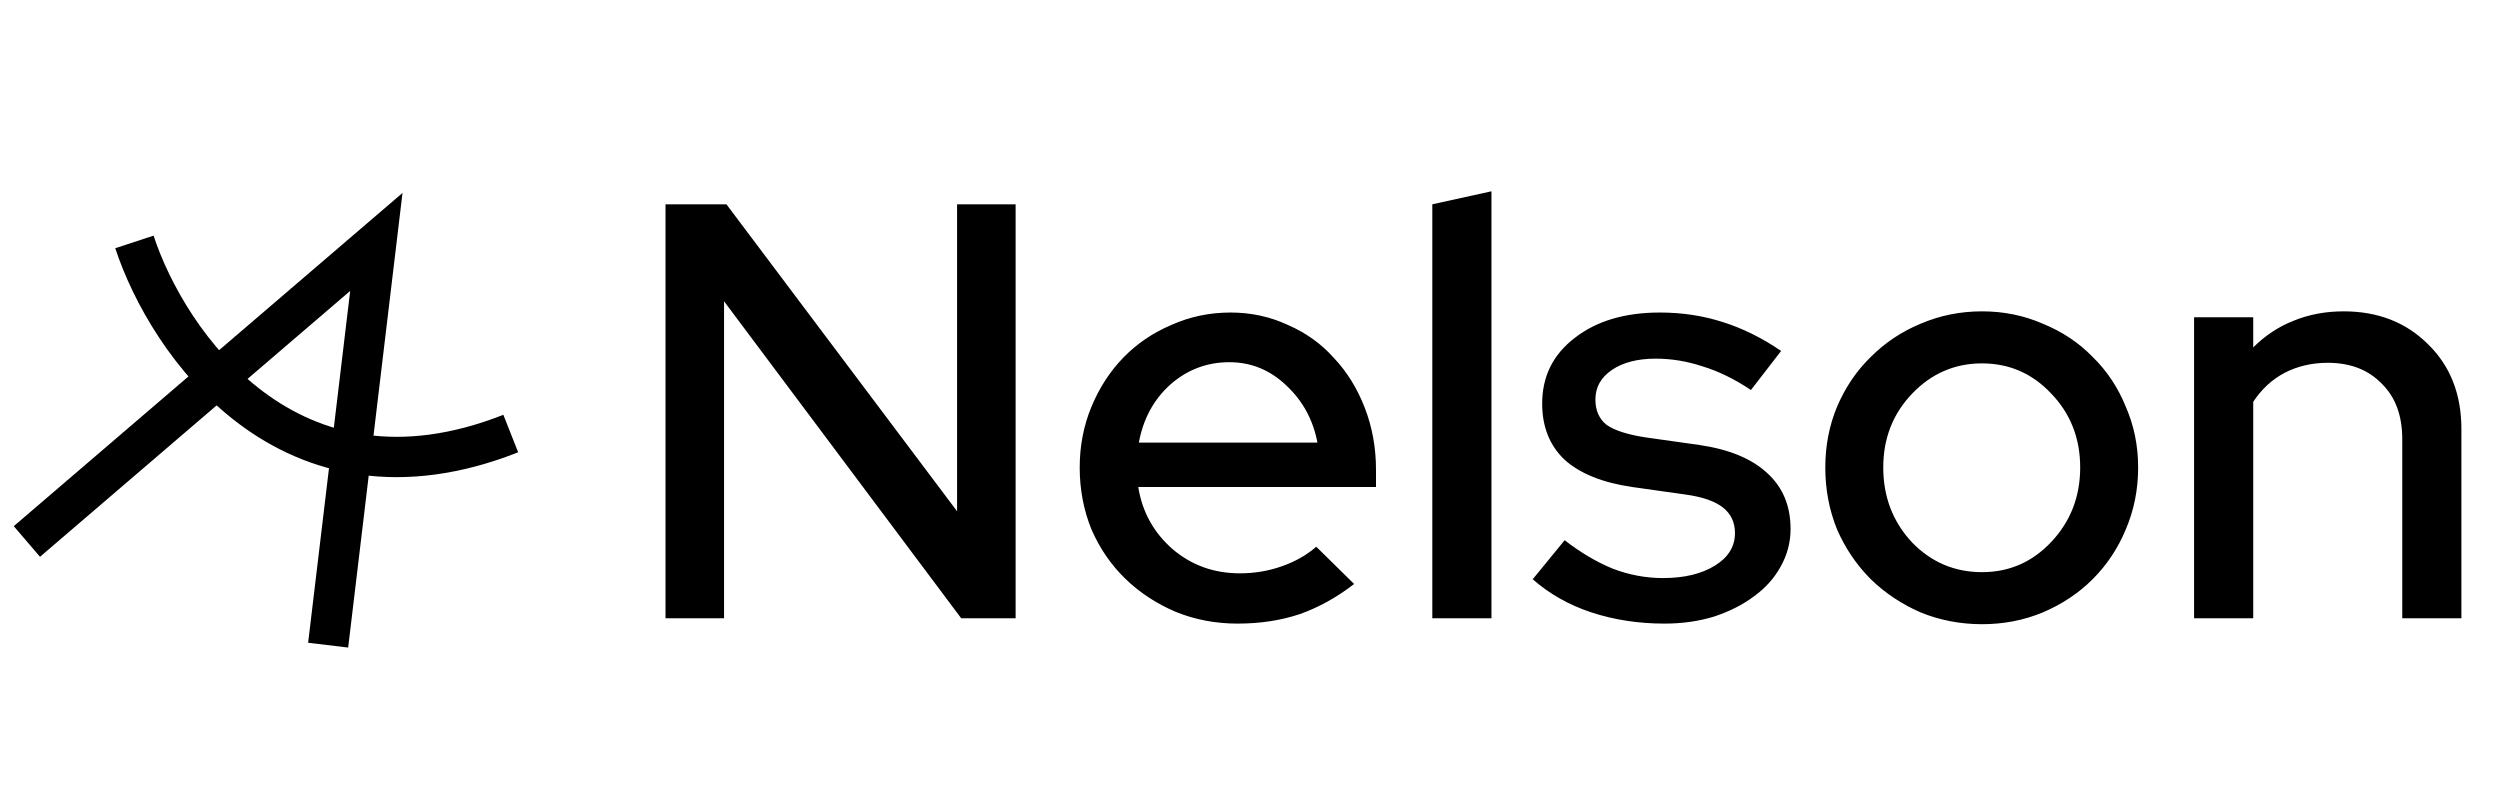 <svg xmlns="http://www.w3.org/2000/svg" width="93" height="30" viewBox="0 0 93 30" fill="none"><path d="M24.757 7.6H27.023L35.603 19.018V7.6H37.781V23H35.757L26.935 11.208V23H24.757V7.6ZM50.373 21.724C49.728 22.223 49.053 22.597 48.349 22.846C47.645 23.081 46.875 23.198 46.039 23.198C45.218 23.198 44.448 23.051 43.729 22.758C43.01 22.45 42.387 22.039 41.859 21.526C41.331 21.013 40.913 20.404 40.605 19.7C40.312 18.981 40.165 18.211 40.165 17.39C40.165 16.583 40.312 15.828 40.605 15.124C40.898 14.42 41.294 13.811 41.793 13.298C42.292 12.785 42.886 12.381 43.575 12.088C44.264 11.78 44.998 11.626 45.775 11.626C46.538 11.626 47.249 11.78 47.909 12.088C48.584 12.381 49.156 12.792 49.625 13.32C50.109 13.833 50.49 14.449 50.769 15.168C51.048 15.887 51.187 16.657 51.187 17.478V18.116H42.343C42.49 19.04 42.915 19.81 43.619 20.426C44.323 21.027 45.159 21.328 46.127 21.328C46.67 21.328 47.19 21.24 47.689 21.064C48.188 20.888 48.613 20.646 48.965 20.338L50.373 21.724ZM45.731 13.474C44.895 13.474 44.162 13.753 43.531 14.31C42.915 14.867 42.526 15.586 42.365 16.466H49.009C48.848 15.615 48.459 14.904 47.843 14.332C47.242 13.76 46.538 13.474 45.731 13.474ZM55.482 7.116V23H53.282V7.6L55.482 7.116ZM57.017 21.548L58.205 20.096C58.792 20.551 59.386 20.903 59.987 21.152C60.603 21.387 61.227 21.504 61.857 21.504C62.649 21.504 63.295 21.35 63.793 21.042C64.292 20.734 64.541 20.331 64.541 19.832C64.541 19.436 64.395 19.121 64.101 18.886C63.808 18.651 63.353 18.49 62.737 18.402L60.713 18.116C59.613 17.955 58.777 17.617 58.205 17.104C57.648 16.576 57.369 15.879 57.369 15.014C57.369 14.002 57.773 13.188 58.579 12.572C59.386 11.941 60.442 11.626 61.747 11.626C62.569 11.626 63.346 11.743 64.079 11.978C64.827 12.213 65.553 12.572 66.257 13.056L65.135 14.508C64.519 14.097 63.918 13.804 63.331 13.628C62.759 13.437 62.18 13.342 61.593 13.342C60.919 13.342 60.376 13.481 59.965 13.76C59.555 14.039 59.349 14.405 59.349 14.86C59.349 15.271 59.489 15.586 59.767 15.806C60.061 16.011 60.537 16.165 61.197 16.268L63.221 16.554C64.321 16.715 65.157 17.06 65.729 17.588C66.316 18.116 66.609 18.813 66.609 19.678C66.609 20.177 66.485 20.646 66.235 21.086C66.001 21.511 65.671 21.878 65.245 22.186C64.835 22.494 64.343 22.743 63.771 22.934C63.199 23.11 62.583 23.198 61.923 23.198C60.955 23.198 60.046 23.059 59.195 22.78C58.359 22.501 57.633 22.091 57.017 21.548ZM67.901 17.39C67.901 16.583 68.048 15.828 68.341 15.124C68.649 14.405 69.067 13.789 69.595 13.276C70.123 12.748 70.739 12.337 71.443 12.044C72.162 11.736 72.925 11.582 73.731 11.582C74.538 11.582 75.293 11.736 75.997 12.044C76.716 12.337 77.332 12.748 77.845 13.276C78.373 13.789 78.784 14.405 79.077 15.124C79.385 15.828 79.539 16.583 79.539 17.39C79.539 18.211 79.385 18.981 79.077 19.7C78.784 20.404 78.373 21.02 77.845 21.548C77.332 22.061 76.716 22.472 75.997 22.78C75.293 23.073 74.538 23.22 73.731 23.22C72.925 23.22 72.162 23.073 71.443 22.78C70.739 22.472 70.123 22.061 69.595 21.548C69.067 21.02 68.649 20.404 68.341 19.7C68.048 18.981 67.901 18.211 67.901 17.39ZM73.731 21.284C74.743 21.284 75.601 20.91 76.305 20.162C77.024 19.399 77.383 18.475 77.383 17.39C77.383 16.305 77.024 15.388 76.305 14.64C75.601 13.892 74.743 13.518 73.731 13.518C72.719 13.518 71.854 13.892 71.135 14.64C70.417 15.388 70.057 16.305 70.057 17.39C70.057 18.475 70.409 19.399 71.113 20.162C71.832 20.91 72.705 21.284 73.731 21.284ZM81.62 23V11.802H83.82V12.924C84.26 12.484 84.759 12.154 85.316 11.934C85.888 11.699 86.512 11.582 87.186 11.582C88.462 11.582 89.511 11.993 90.332 12.814C91.154 13.621 91.564 14.669 91.564 15.96V23H89.364V16.334C89.364 15.454 89.108 14.765 88.594 14.266C88.096 13.753 87.428 13.496 86.592 13.496C86.006 13.496 85.47 13.621 84.986 13.87C84.517 14.119 84.128 14.479 83.82 14.948V23H81.62Z" fill="black"></path><path d="M1 20.143L14 9L12.207 24" stroke="black" stroke-width="1.5"></path><path d="M5 9C6.228 12.734 10.747 19.386 19 16.128" stroke="black" stroke-width="1.5"></path></svg>